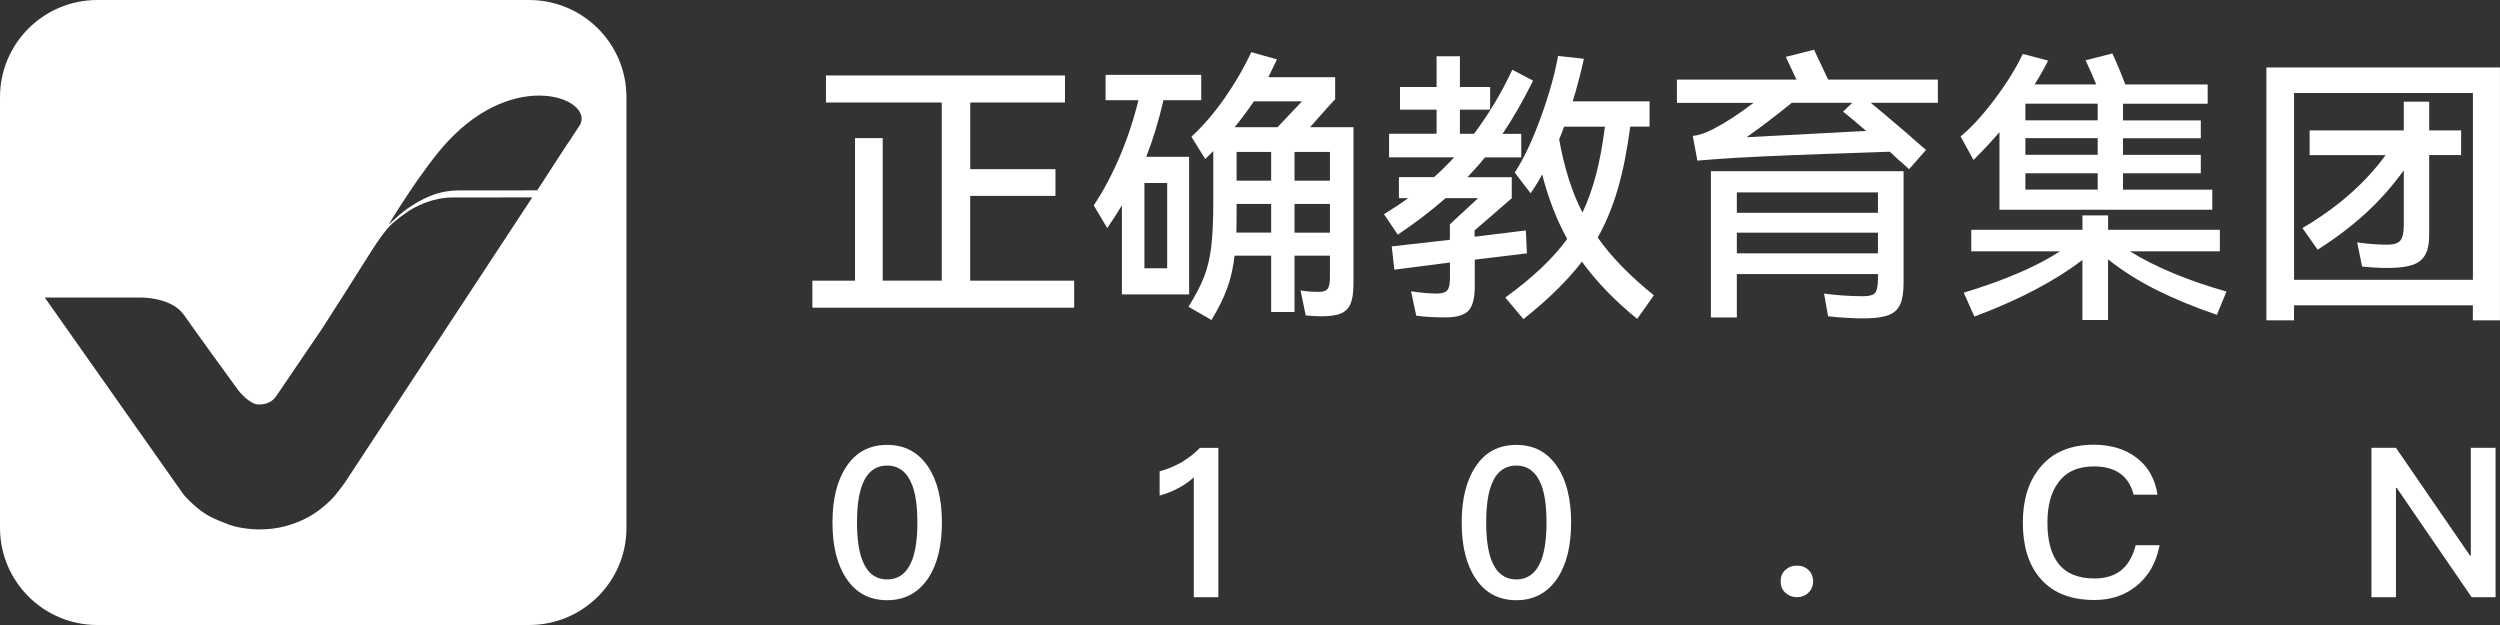 <svg width="112" height="28" viewBox="0 0 112 28" fill="none" xmlns="http://www.w3.org/2000/svg">
<rect x="0" y="0" width="112" height="28" fill="#333333" stroke="none"/>
<g id="Frame" clip-path="url(#clip0_394_494)">
<path id="Vector" d="M23.701 0H4.361C1.953 0 0 1.948 0 4.349V23.648C0 26.052 1.953 28 4.361 28H23.703C26.112 28 28.065 26.052 28.065 23.651V4.349C28.063 1.948 26.11 0 23.701 0ZM15.453 21.616C15.453 21.616 15.147 22.034 15.009 22.199C14.871 22.363 14.653 22.568 14.419 22.757C13.919 23.163 13.414 23.396 12.799 23.569C12.42 23.676 12.006 23.718 11.595 23.718C11.183 23.718 10.601 23.637 10.236 23.494C9.604 23.249 9.286 23.126 8.823 22.741C8.608 22.563 8.43 22.386 8.229 22.164L2.006 13.33H6.279C6.279 13.33 7.666 13.291 8.239 14.107C8.854 14.985 10.682 17.495 10.682 17.495C10.682 17.495 11.171 18.121 11.588 18.121C12.146 18.121 12.324 17.829 12.46 17.621C12.595 17.416 14.417 14.742 14.417 14.742C16.166 12.04 16.837 10.862 17.256 10.365C17.462 10.075 17.838 9.786 18.093 9.606C18.619 9.205 19.438 8.848 20.254 8.848L23.846 8.843L15.453 21.616ZM25.991 5.584C25.986 5.593 25.609 6.167 25.518 6.307C25.462 6.365 24.917 7.226 24.155 8.393L24.066 8.528L20.528 8.531C19.733 8.531 19.097 8.818 18.58 9.133C18.323 9.294 18.243 9.34 17.916 9.606C17.862 9.658 17.408 10.061 17.408 10.061C17.424 10.04 18.91 7.567 20.069 6.326C23.133 3.047 26.575 4.424 25.991 5.584Z" fill="white"/>
<g id="Group">
<path id="Vector_2" d="M43.464 8.776V12.574H48.123V13.785H36.395V12.574H38.305V6.188H39.545V12.572H42.19V4.592H37.003V3.381H47.711V4.592H43.467V7.579H47.285V8.776H43.464Z" fill="white"/>
<path id="Vector_3" d="M53.27 13.19H50.262V9.2C49.986 9.646 49.767 9.987 49.605 10.218L48.999 9.2C49.42 8.575 49.809 7.847 50.162 7.019C50.515 6.19 50.793 5.348 51.001 4.489H49.53V3.355H53.815V4.489H52.124C51.909 5.416 51.651 6.263 51.35 7.026H53.272V13.19H53.27ZM51.27 12.019H52.29V8.197H51.27V12.019ZM60.636 5.698V12.714C60.636 13.102 60.594 13.396 60.508 13.603C60.421 13.809 60.278 13.956 60.075 14.042C59.874 14.128 59.581 14.17 59.205 14.17C58.964 14.17 58.728 14.156 58.496 14.131L58.265 13.011C58.489 13.053 58.758 13.076 59.079 13.076C59.277 13.076 59.411 13.032 59.478 12.941C59.546 12.85 59.581 12.677 59.581 12.42V11.454H57.994V13.977H56.948V11.454H55.309C55.248 11.986 55.138 12.472 54.979 12.908C54.82 13.347 54.586 13.823 54.275 14.336L53.244 13.743C53.553 13.246 53.786 12.798 53.941 12.404C54.095 12.01 54.203 11.562 54.264 11.058C54.324 10.556 54.355 9.884 54.355 9.044V6.767L53.995 7.126L53.375 6.123C53.908 5.633 54.406 5.054 54.872 4.384C55.337 3.715 55.732 3.033 56.06 2.338L57.208 2.66L56.822 3.458H59.815V4.45C59.652 4.613 59.277 5.028 58.693 5.698H60.636ZM56.174 4.541C55.882 4.97 55.594 5.355 55.309 5.7H57.231L57.914 4.979L58.328 4.541H56.174ZM56.948 10.423V9.135H55.4V9.366C55.4 9.856 55.395 10.206 55.388 10.421H56.948V10.423ZM56.948 8.094V6.806H55.4V8.094H56.948ZM57.994 8.094H59.581V6.806H57.994V8.094ZM57.994 9.135V10.423H59.581V9.135H57.994Z" fill="white"/>
<path id="Vector_4" d="M68.405 11.349L66.069 11.632V12.854C66.069 13.361 65.975 13.715 65.79 13.916C65.606 14.117 65.264 14.219 64.764 14.219C64.24 14.219 63.8 14.194 63.447 14.142L63.215 13.048C63.646 13.116 64.032 13.151 64.378 13.151C64.602 13.151 64.754 13.104 64.836 13.008C64.918 12.915 64.958 12.733 64.958 12.467V11.76L62.467 12.082L62.35 11.039L64.955 10.743V10.047L66.221 8.876H64.764C64.128 9.434 63.414 9.98 62.621 10.512L62.002 9.597C62.449 9.322 62.811 9.081 63.085 8.876H62.671V7.936H64.245C64.546 7.67 64.846 7.373 65.147 7.047H62.231V5.992H64.359V4.912H62.72V3.897H64.359V2.52H65.404V3.897H66.758V4.914H65.404V5.994H66.036C66.698 5.11 67.271 4.153 67.752 3.124L68.681 3.614C68.225 4.534 67.769 5.327 67.313 5.997H68.152V7.051H66.527C66.321 7.308 66.057 7.604 65.739 7.94H67.727V8.881L66.061 10.323V10.605L68.358 10.323L68.405 11.349ZM74.094 13.23L73.346 14.285C72.348 13.477 71.522 12.623 70.87 11.723C70.234 12.556 69.361 13.414 68.25 14.296L67.437 13.33C68.667 12.439 69.59 11.562 70.21 10.705C69.738 9.847 69.364 8.881 69.088 7.81C68.966 8.05 68.795 8.332 68.571 8.659L67.862 7.733C68.276 7.089 68.667 6.256 69.036 5.236C69.406 4.214 69.661 3.304 69.799 2.506L70.959 2.634C70.811 3.304 70.645 3.939 70.456 4.541H73.9V5.672H73.035C72.897 6.727 72.712 7.656 72.481 8.454C72.249 9.252 71.948 9.982 71.578 10.642C72.179 11.501 73.019 12.362 74.094 13.23ZM70.895 9.522C71.136 9.016 71.337 8.451 71.501 7.831C71.665 7.208 71.798 6.489 71.901 5.675H70.07C70.018 5.838 69.946 6.027 69.85 6.242C70.082 7.537 70.43 8.629 70.895 9.522Z" fill="white"/>
<path id="Vector_5" d="M86.816 3.563V4.606H83.809C84.136 4.872 84.686 5.336 85.46 5.997C85.649 6.169 85.925 6.41 86.285 6.718L85.525 7.581C85.429 7.488 85.263 7.336 85.022 7.131L84.662 6.797L83.191 6.848C81.023 6.916 79.223 6.991 77.785 7.068C77.216 7.103 76.636 7.145 76.042 7.196L75.837 6.09C76.094 6.064 76.391 5.966 76.728 5.794C77.27 5.518 77.88 5.124 78.559 4.608H75.126V3.565H80.481C80.404 3.393 80.245 3.054 80.004 2.548L81.269 2.226L81.9 3.565H86.816V3.563ZM76.648 14.222V7.67H85.28V12.677C85.28 13.081 85.233 13.393 85.137 13.617C85.041 13.841 84.88 14.002 84.646 14.1C84.414 14.198 84.082 14.252 83.652 14.261C83.119 14.271 82.534 14.24 81.898 14.17L81.718 13.153C82.303 13.23 82.887 13.27 83.472 13.27C83.755 13.27 83.937 13.216 84.015 13.109C84.092 13.001 84.132 12.794 84.132 12.483V12.278H77.81V14.222H76.648ZM84.132 9.534V8.619H77.81V9.534H84.132ZM77.81 10.423V11.349H84.132V10.423H77.81ZM82.569 5.003L82.983 4.604H80.273C79.576 5.171 78.9 5.684 78.248 6.148L83.603 5.866C83.128 5.455 82.784 5.166 82.569 5.003Z" fill="white"/>
<path id="Vector_6" d="M89.576 5.917C89.274 6.277 88.888 6.694 88.413 7.166L87.834 6.111C88.299 5.733 88.802 5.187 89.342 4.471C89.884 3.754 90.31 3.071 90.619 2.417L91.755 2.714C91.582 3.066 91.381 3.421 91.15 3.782H93.911C93.783 3.465 93.624 3.106 93.434 2.702L94.634 2.394C94.84 2.84 95.034 3.304 95.214 3.785H98.904V4.648H95.111V5.395H98.596V6.193H95.111V6.939H98.596V7.763H95.111V8.496H99.11V9.396H89.576V5.917ZM99.316 14.105C98.291 13.753 97.386 13.379 96.601 12.985C95.813 12.591 95.092 12.136 94.44 11.62V14.336H93.292V11.646C92.045 12.598 90.432 13.442 88.453 14.182L87.976 13.113C89.807 12.556 91.245 11.937 92.286 11.261H88.313V10.295H93.294V9.651H94.442V10.295H99.449V11.261H95.424C96.561 11.965 97.999 12.565 99.746 13.062L99.316 14.105ZM90.738 5.39H93.977V4.643H90.738V5.39ZM90.738 6.935H93.977V6.188H90.738V6.935ZM90.738 8.493H93.977V7.761H90.738V8.493Z" fill="white"/>
<path id="Vector_7" d="M101.535 14.35V3.022H111.998V14.35H110.784V13.68H102.772V14.35H101.535ZM102.774 4.167V12.535H110.786V4.167H102.774ZM110.258 5.84V6.946H108.827V10.526C108.827 10.92 108.763 11.223 108.64 11.433C108.516 11.643 108.319 11.793 108.053 11.877C107.786 11.963 107.416 12.005 106.944 12.005C106.61 12.005 106.236 11.984 105.822 11.94L105.602 10.859C106.084 10.927 106.535 10.962 106.956 10.962C107.239 10.962 107.433 10.899 107.536 10.775C107.639 10.652 107.69 10.421 107.69 10.087V7.63C107.183 8.335 106.612 8.976 105.981 9.555C105.349 10.134 104.631 10.677 103.831 11.184L103.149 10.218C104.713 9.298 105.957 8.209 106.876 6.949H103.471V5.843H107.69V4.555H108.827V5.843H110.258V5.84Z" fill="white"/>
</g>
<g id="Group_2">
<path id="Vector_8" d="M41.577 20.907C41.991 21.525 42.197 22.36 42.197 23.41C42.197 24.46 41.991 25.296 41.577 25.914C41.133 26.565 40.522 26.889 39.746 26.889C38.956 26.889 38.345 26.565 37.915 25.914C37.501 25.296 37.295 24.46 37.295 23.41C37.295 22.36 37.501 21.525 37.915 20.907C38.34 20.256 38.951 19.931 39.746 19.931C40.529 19.931 41.14 20.256 41.577 20.907ZM38.619 21.749C38.469 22.148 38.394 22.701 38.394 23.408C38.394 24.101 38.469 24.654 38.619 25.067C38.839 25.66 39.213 25.958 39.746 25.958C40.272 25.958 40.649 25.662 40.873 25.067C41.023 24.654 41.098 24.101 41.098 23.408C41.098 22.701 41.023 22.148 40.873 21.749C40.649 21.156 40.272 20.858 39.746 20.858C39.208 20.86 38.832 21.156 38.619 21.749Z" fill="white"/>
<path id="Vector_9" d="M54.582 20.062V26.756H53.483V21.385C53.076 21.754 52.566 22.027 51.951 22.202V21.114C52.245 21.04 52.568 20.909 52.919 20.72C53.251 20.519 53.529 20.302 53.756 20.064H54.582V20.062Z" fill="white"/>
<path id="Vector_10" d="M69.766 20.907C70.18 21.525 70.386 22.36 70.386 23.41C70.386 24.46 70.18 25.296 69.766 25.914C69.322 26.565 68.711 26.889 67.935 26.889C67.144 26.889 66.534 26.565 66.104 25.914C65.69 25.296 65.484 24.46 65.484 23.41C65.484 22.36 65.69 21.525 66.104 20.907C66.529 20.256 67.14 19.931 67.935 19.931C68.716 19.931 69.326 20.256 69.766 20.907ZM66.805 21.749C66.656 22.148 66.581 22.701 66.581 23.408C66.581 24.101 66.656 24.654 66.805 25.067C67.025 25.66 67.399 25.958 67.933 25.958C68.459 25.958 68.835 25.662 69.06 25.067C69.209 24.654 69.284 24.101 69.284 23.408C69.284 22.701 69.209 22.148 69.06 21.749C68.835 21.156 68.459 20.858 67.933 20.858C67.395 20.86 67.018 21.156 66.805 21.749Z" fill="white"/>
<path id="Vector_11" d="M81.021 25.536C81.159 25.674 81.227 25.842 81.227 26.042C81.227 26.255 81.154 26.427 81.012 26.558C80.874 26.689 80.701 26.754 80.495 26.754C80.301 26.754 80.128 26.686 79.978 26.549C79.84 26.418 79.772 26.248 79.772 26.042C79.772 25.837 79.84 25.667 79.978 25.536C80.123 25.405 80.294 25.34 80.495 25.34C80.708 25.34 80.883 25.405 81.021 25.536Z" fill="white"/>
<path id="Vector_12" d="M95.773 20.55C96.255 20.937 96.549 21.474 96.657 22.162H95.586C95.474 21.726 95.263 21.404 94.957 21.196C94.662 20.995 94.276 20.895 93.802 20.895C93.093 20.895 92.564 21.135 92.214 21.616C91.889 22.041 91.725 22.64 91.725 23.415C91.725 24.204 91.884 24.808 92.204 25.233C92.555 25.69 93.098 25.916 93.83 25.916C94.307 25.916 94.697 25.8 95.004 25.569C95.324 25.319 95.548 24.936 95.679 24.425H96.75C96.601 25.212 96.25 25.825 95.698 26.262C95.184 26.675 94.564 26.88 93.837 26.88C92.721 26.88 91.889 26.53 91.337 25.83C90.86 25.237 90.623 24.43 90.623 23.41C90.623 22.405 90.871 21.595 91.365 20.981C91.921 20.274 92.74 19.922 93.818 19.922C94.613 19.931 95.265 20.137 95.773 20.55Z" fill="white"/>
<path id="Vector_13" d="M106.24 20.062H107.339L110.655 24.89H110.693V20.062H111.801V26.756H110.73L107.377 21.863H107.339V26.756H106.24V20.062Z" fill="white"/>
</g>
</g>
<defs>
<clipPath id="clip0_394_494">
<rect width="112" height="28" fill="white"/>
</clipPath>
</defs>
</svg>
